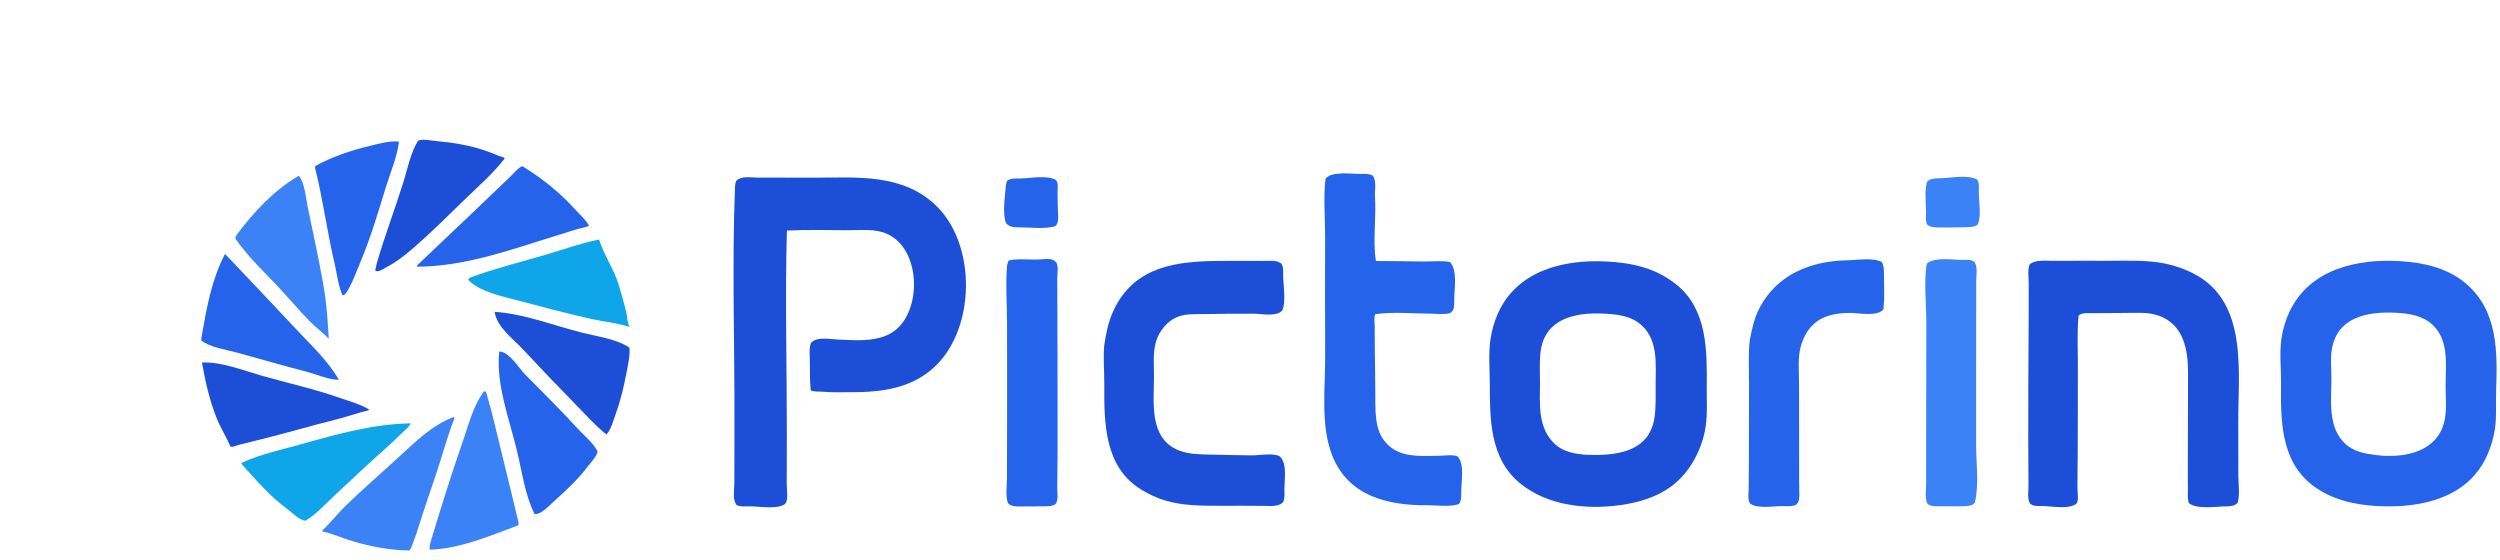 <svg xmlns="http://www.w3.org/2000/svg" viewBox="150 420 670 150" width="670" height="150">
  <!-- Pictorino text logo with decorative elements - cropped to actual content -->
  <g>
    <!-- Decorative circular element -->
    <path d="M 203.962 510.623 C 205.323 502.789 206.604 495.21 210.305 488.045 C 216.772 494.878 223.265 501.678 229.686 508.558 C 233.596 512.749 237.924 516.749 240.814 521.761 C 238.33 521.889 234.999 520.367 232.573 519.737 C 226.244 518.094 219.962 516.278 213.663 514.531 C 210.808 513.739 206.282 513.127 203.956 511.243 C 203.958 511.036 203.96 510.829 203.962 510.623 Z" fill="#2563EB" />
    <path d="M 204.123 517.154 C 209.151 516.896 214.997 519.203 219.793 520.587 C 226.919 522.644 234.183 524.213 241.189 526.674 C 243.832 527.602 246.541 528.308 248.953 529.778 C 248.981 530.045 247.063 530.384 246.846 530.446 C 244.708 531.056 242.631 531.784 240.463 532.322 C 233.6 534.027 226.807 536.048 219.937 537.744 C 217.935 538.239 215.94 538.758 213.936 539.241 C 213.233 539.411 212.514 539.858 211.784 539.712 C 210.679 537.135 209.138 534.749 208.083 532.123 C 206.156 527.323 205.025 522.23 204.123 517.154 Z" fill="#1D4ED8" />
    <path d="M 213.409 482.998 C 217.838 476.952 223.554 470.868 230.1 467.094 C 231.687 469.057 231.975 473.09 232.474 475.505 C 233.797 481.911 235.196 488.304 236.384 494.739 C 237.145 498.857 237.643 502.96 237.873 507.135 C 237.897 507.566 238.157 510.806 238.079 510.801 C 236.636 509.137 234.751 507.873 233.204 506.303 C 230.027 503.081 227.146 499.573 224.023 496.3 C 220.258 492.352 216.217 488.493 213.128 483.995 C 213.128 483.264 213.028 483.594 213.409 482.998 Z" fill="#3B82F6" />
    <path d="M 214.888 543.996 C 219.901 541.68 225.502 540.528 230.798 539.028 C 240.343 536.325 250.018 533.648 259.977 533.457 C 259.814 534.274 258.75 535.07 258.159 535.65 C 256.366 537.406 254.547 539.118 252.669 540.784 C 248.264 544.692 243.958 548.754 239.658 552.782 C 237.249 555.04 234.717 557.878 231.857 559.552 C 230.167 559.382 228.375 557.433 227.048 556.459 C 222.243 552.93 218.589 548.592 214.628 544.225 C 214.715 544.149 214.802 544.072 214.888 543.996 Z" fill="#0EA5E9" />
    <path d="M 234.459 465.085 C 234.46 464.894 234.461 464.704 234.462 464.514 C 239.096 461.979 244.089 460.291 249.216 459.076 C 251.574 458.517 254.471 457.648 256.916 457.956 C 256.478 462.001 254.654 466.116 253.461 469.991 C 251.394 476.706 249.37 483.626 246.636 490.105 C 245.622 492.507 244.765 494.994 243.502 497.285 C 243.22 497.795 242.462 499.276 241.771 499.136 C 240.608 496.423 240.275 493.153 239.599 490.282 C 237.637 481.941 236.547 473.395 234.459 465.085 Z" fill="#2563EB" />
    <path d="M 236.362 562.182 C 238.538 560.175 240.451 557.668 242.604 555.569 C 247.278 551.011 252.269 546.746 257.064 542.313 C 261.358 538.344 266.102 533.712 271.703 531.727 C 271.905 532.202 271.348 533.218 271.192 533.663 C 270.476 535.707 269.762 537.767 269.15 539.845 C 267.168 546.577 264.712 553.187 262.587 559.876 C 261.981 561.782 261.402 563.754 260.637 565.602 C 260.389 566.199 260.2 567.1 259.692 567.52 C 254.635 567.482 249.458 566.505 244.618 565.077 C 241.881 564.27 239.202 563.036 236.419 562.423 C 236.4 562.343 236.381 562.262 236.362 562.182 Z" fill="#3B82F6" />
    <path d="M 250.971 490.582 C 253.099 483.259 255.821 476.116 258.101 468.84 C 259.246 465.184 260.031 460.948 262.058 457.675 C 263.477 457.194 265.533 457.683 267.017 457.813 C 271.375 458.197 275.771 458.921 279.922 460.327 C 281.242 460.774 282.526 461.29 283.813 461.821 C 284.215 461.987 285.076 462.075 285.258 462.46 C 282.431 466.177 278.643 469.516 275.284 472.755 C 270.296 477.563 265.459 482.474 260.178 486.969 C 258.084 488.752 255.91 490.398 253.463 491.667 C 252.592 492.118 251.514 493.029 250.556 492.557 C 250.695 491.901 250.788 491.225 250.971 490.582 Z" fill="#1D4ED8" />
    <path d="M 261.823 491.087 C 268.139 485.026 274.567 479.055 280.872 472.97 C 282.89 471.023 284.94 469.107 286.95 467.153 C 287.87 466.258 288.768 465.045 289.958 464.532 C 295.046 467.6 300.124 471.648 304.088 476.076 C 305.284 477.413 307.031 478.88 307.857 480.465 C 307.536 480.834 305.377 481.192 304.785 481.372 C 302.177 482.166 299.578 482.986 296.977 483.804 C 285.462 487.426 273.946 491.424 261.75 491.471 C 261.774 491.343 261.799 491.215 261.823 491.087 Z" fill="#2563EB" />
    <path d="M 265.448 565.077 C 268.165 556.104 270.943 547.12 274.04 538.265 C 275.634 533.706 276.806 528.765 279.72 524.85 C 280.413 524.799 280.532 526.056 280.698 526.597 C 281.343 528.708 281.897 530.875 282.411 533.022 C 284.011 539.701 285.644 546.374 287.289 553.044 C 287.728 554.826 288.163 556.607 288.567 558.397 C 288.735 559.138 289.158 560.06 288.901 560.788 C 281.275 563.565 273.464 567.056 265.191 567.312 C 265.023 566.523 265.235 565.852 265.448 565.077 Z" fill="#3B82F6" />
    <path d="M 275.971 494.388 C 282.419 492.033 289.099 490.323 295.693 488.432 C 300.613 487.021 305.53 485.186 310.552 484.189 C 311.798 488.271 314.454 491.947 315.738 496.103 C 316.523 498.643 317.247 501.193 317.861 503.78 C 318.144 504.973 318.089 506.578 318.733 507.64 C 315.398 506.508 311.541 506.186 308.088 505.402 C 301.579 503.923 295.119 502.19 288.664 500.494 C 284.538 499.41 278.425 498.144 275.433 494.955 C 275.613 494.766 275.792 494.577 275.971 494.388 Z" fill="#0EA5E9" />
    <path d="M 282.56 503.583 C 290.498 504.062 298.469 507.278 306.153 509.2 C 309.971 510.155 315.442 510.891 318.68 513.182 C 318.891 515.386 318.289 517.824 317.883 519.982 C 317.193 523.645 316.334 527.232 315.074 530.744 C 314.467 532.435 313.793 535.13 312.518 536.43 C 309.431 533.968 306.804 530.979 304.044 528.166 C 299.329 523.36 294.676 518.496 290.096 513.561 C 287.377 510.631 283.191 507.717 282.56 503.583 Z" fill="#1D4ED8" />
    <path d="M 283.8 514.208 C 286.43 514.204 289.021 518.627 290.751 520.382 C 295.437 525.133 300.222 529.819 304.708 534.759 C 306.485 536.716 308.995 538.635 310.159 541.049 C 309.88 542.371 308.482 543.734 307.687 544.797 C 304.943 548.467 301.569 551.577 298.169 554.62 C 296.96 555.702 295.049 557.867 293.289 557.794 C 290.674 552.647 289.871 546.218 288.514 540.643 C 286.495 532.348 282.854 522.829 283.8 514.208 Z" fill="#2563EB" />
    
    <!-- Letter P -->
    <path d="M 346.975 470.114 C 347.012 469.524 347.07 468.999 347.32 468.459 C 348.749 467.062 351.177 467.595 353.01 467.595 C 358.177 467.594 363.343 467.634 368.509 467.617 C 379.851 467.581 391.827 466.526 400.734 474.983 C 411.865 485.551 411.517 508.431 400.118 518.636 C 394.004 524.11 386.224 525.103 378.346 525.107 C 375.705 525.108 372.992 525.2 370.364 524.979 C 369.352 524.894 368.231 525.054 367.287 524.626 C 366.995 522.032 367.079 519.398 367.045 516.791 C 367.025 515.215 366.789 513.426 367.323 511.917 C 368.843 510.115 372.566 510.924 374.67 511.01 C 379.793 511.218 386.164 511.821 390.304 508.199 C 397.127 502.23 396.585 486.563 387.67 482.65 C 384.51 481.264 380.887 481.697 377.527 481.699 C 371.989 481.702 366.423 481.516 360.89 481.785 C 360.378 499.826 360.888 517.955 360.873 536.006 C 360.869 540.673 360.848 545.339 360.844 550.005 C 360.843 551.409 361.379 553.943 360.399 555.06 C 358.345 556.611 353.305 555.674 350.833 555.693 C 349.748 555.701 348.446 555.876 347.454 555.362 C 346.24 554.044 346.804 551.189 346.804 549.502 C 346.805 544.168 346.812 538.834 346.831 533.5 C 346.906 512.41 346.162 491.18 346.975 470.114 Z" fill="#1D4ED8" />
    
    <!-- Letter i -->
    <path d="M 419.492 470.611 C 419.565 469.843 419.575 469.094 419.956 468.41 C 421.007 467.715 422.365 467.836 423.569 467.823 C 426.193 467.794 430.812 466.803 433.049 468.311 C 433.686 469.186 433.428 470.372 433.428 471.403 C 433.428 473.527 433.461 475.638 433.571 477.759 C 433.623 478.77 433.606 479.973 432.771 480.645 C 429.89 481.459 426.224 480.93 423.231 480.923 C 421.862 480.919 420.618 480.925 419.653 479.851 C 418.625 477.503 419.284 473.149 419.492 470.611 Z" fill="#2563EB" />
    <path d="M 419.899 491.095 C 420.037 490.614 420.106 490.23 420.37 489.798 C 423.136 489.185 426.068 489.719 428.883 489.516 C 430.421 489.406 431.891 489.118 433.07 490.285 C 433.746 491.447 433.341 493.203 433.345 494.503 C 433.353 497.671 433.377 500.838 433.381 504.006 C 433.396 516.007 433.457 528.008 433.43 540.008 C 433.421 543.643 433.381 547.278 433.348 550.914 C 433.337 552.166 433.688 554.006 432.9 555.073 C 432.105 555.682 430.963 555.676 429.998 555.692 C 427.794 555.727 425.582 555.731 423.377 555.734 C 422.191 555.735 420.986 555.749 420.118 554.843 C 419.435 552.957 419.853 550.23 419.863 548.234 C 419.883 543.822 419.896 539.41 419.9 534.998 C 419.91 525.497 419.921 515.997 419.886 506.497 C 419.868 501.406 419.465 496.167 419.899 491.095 Z" fill="#2563EB" />
    
    <!-- Letter c -->
    <path d="M 445.931 512.608 C 446.374 509.585 446.943 506.588 448.174 503.773 C 448.974 501.945 449.979 500.186 451.226 498.622 C 458.146 489.942 469.596 489.945 479.668 489.917 C 482.781 489.908 485.893 489.923 489.005 489.922 C 490.504 489.922 492.104 489.662 493.36 490.62 C 494.077 491.571 493.859 492.979 493.889 494.107 C 493.959 496.761 494.656 500.63 493.683 503.144 C 492.167 505.006 488.102 504.082 486.008 504.069 C 481.505 504.039 477 504.098 472.498 504.17 C 470.066 504.209 467.366 504.049 465.109 505.123 C 462.624 506.305 460.66 508.799 459.855 511.416 C 458.931 514.422 459.263 517.742 459.268 520.842 C 459.278 527.786 457.826 537.46 465.896 540.696 C 468.583 541.774 471.619 541.768 474.468 541.832 C 478.127 541.914 481.789 542.005 485.448 542.041 C 487.535 542.061 491.132 541.299 492.969 542.304 C 495.039 544.188 494.216 548.548 494.224 551.085 C 494.227 552.223 494.373 553.523 493.88 554.576 C 492.629 555.838 490.559 555.602 488.923 555.577 C 485.055 555.519 481.187 555.558 477.319 555.549 C 472.199 555.537 467.037 555.595 462.091 554.087 C 459.948 553.433 457.917 552.445 455.997 551.297 C 445.919 545.269 445.887 533.277 445.952 522.994 C 445.973 519.527 445.63 516.072 445.931 512.608 Z" fill="#1D4ED8" />
    
    <!-- Letter t -->
    <path d="M 505.231 467.935 C 506.8 465.757 512.306 466.661 514.776 466.613 C 515.807 466.594 516.992 466.514 517.903 467.069 C 518.997 468.459 518.391 471.113 518.499 472.808 C 518.86 478.45 517.87 484.356 518.739 489.948 C 522.984 489.95 527.255 490.047 531.51 490.083 C 533.795 490.103 536.394 489.779 538.625 490.243 C 540.716 492.635 539.695 497.504 539.731 500.503 C 539.746 501.795 539.85 503.207 538.582 503.931 C 536.809 504.35 534.817 504.061 533.007 504.047 C 528.297 504.011 523.198 503.532 518.533 504.205 C 518.182 505.134 518.41 506.513 518.417 507.503 C 518.43 509.497 518.424 511.49 518.446 513.483 C 518.493 517.764 518.589 522.042 518.59 526.323 C 518.591 531.673 518.468 537.274 523.595 540.481 C 527 542.611 531.874 542.181 535.729 542.146 C 537.223 542.133 539.237 541.745 540.638 542.314 C 542.566 544.36 541.611 549.225 541.611 551.84 C 541.611 552.861 541.668 554.256 540.984 555.086 C 538.522 555.931 535.084 555.382 532.503 555.403 C 521.831 555.489 511.208 552.922 506.977 541.91 C 503.87 533.823 505.181 524.013 505.15 515.507 C 505.111 504.84 505.095 494.172 505.131 483.504 C 505.149 478.408 504.64 472.992 505.231 467.935 Z" fill="#2563EB" />
    
    <!-- Letter o -->
    <path d="M 549.42 511.094 C 549.755 508.688 550.439 506.258 551.425 504.039 C 556.515 492.582 568.908 489.494 580.425 490.074 C 587.454 490.428 593.896 491.834 599.448 496.403 C 607.582 503.097 607.494 514.063 607.407 523.632 C 607.375 527.206 607.638 530.889 607.094 534.432 C 606.143 540.622 602.763 546.869 597.647 550.535 C 593.836 553.266 589.072 554.689 584.483 555.339 C 575.257 556.648 564.777 555.606 557.32 549.481 C 549.175 542.79 549.291 532.052 549.26 522.511 C 549.248 518.74 548.898 514.84 549.42 511.094 Z M 562.896 514.102 C 562.527 516.836 562.725 519.653 562.715 522.406 C 562.694 528.276 562.013 534.942 566.953 539.216 C 569.719 541.609 573.751 541.914 577.25 541.928 C 584.561 541.958 592.141 540.421 593.4 531.917 C 593.832 528.999 593.701 525.974 593.71 523.032 C 593.725 517.642 594.411 511.336 590.06 507.275 C 587.149 504.557 583.281 504.204 579.512 504.037 C 572.06 503.707 564.065 505.444 562.896 514.102 Z" fill="#1D4ED8" />
    
    <!-- Letter r -->
    <path d="M 618.958 511.097 C 619.534 508.171 620.109 505.35 621.484 502.666 C 626.153 493.55 635.351 489.906 645.156 489.759 C 647.737 489.72 652.052 488.959 654.341 490.239 C 655.002 491.462 654.882 492.88 654.907 494.235 C 654.961 497.081 655.057 500.005 654.768 502.837 C 653.381 504.956 647.95 503.849 645.816 503.858 C 639.516 503.885 635.035 505.728 632.849 512.037 C 631.665 515.457 632.15 519.437 632.143 523.001 C 632.13 530.001 632.156 537.001 632.167 544.001 C 632.172 546.67 632.154 549.338 632.208 552.007 C 632.232 553.162 632.3 554.501 631.329 555.297 C 630.341 555.773 629.079 555.657 628.009 555.631 C 625.509 555.568 621.113 556.477 619.007 554.94 C 618.335 553.849 618.628 552.242 618.64 551.001 C 618.666 548.334 618.691 545.667 618.704 543 C 618.739 536.168 618.742 529.335 618.745 522.502 C 618.747 518.732 618.492 514.845 618.958 511.097 Z" fill="#2563EB" />
    
    <!-- Letter i -->
    <path d="M 666.356 468.987 C 666.442 468.832 666.528 468.677 666.615 468.521 C 667.654 467.761 668.744 467.801 669.981 467.774 C 672.668 467.717 677.47 466.731 679.861 468.12 C 680.553 469.012 680.312 470.427 680.315 471.498 C 680.321 474 681.103 477.967 679.973 480.239 C 678.989 480.911 677.656 480.866 676.503 480.902 C 674.204 480.974 671.892 480.975 669.593 480.953 C 668.496 480.943 667.201 480.927 666.398 480.08 C 665.991 479.007 666.189 477.731 666.177 476.592 C 666.152 474.157 665.791 471.369 666.356 468.987 Z" fill="#3B82F6" />
    <path d="M 666.319 490.983 C 666.395 490.819 666.471 490.655 666.546 490.492 C 668.984 488.825 673.231 489.676 676.067 489.655 C 677.183 489.646 678.439 489.463 679.269 490.34 C 680.039 491.766 679.616 493.92 679.623 495.5 C 679.641 499.499 679.623 503.498 679.608 507.497 C 679.57 517.997 679.614 528.497 679.596 538.997 C 679.588 543.983 680.45 549.956 679.23 554.795 C 678.529 555.529 677.456 555.611 676.483 555.652 C 674.328 555.742 672.152 555.659 669.993 555.676 C 668.79 555.686 667.545 555.815 666.564 555.012 C 665.808 553.582 666.202 551.316 666.201 549.725 C 666.197 545.652 666.209 541.578 666.207 537.504 C 666.202 527.171 666.249 516.837 666.253 506.503 C 666.255 501.477 665.602 495.95 666.319 490.983 Z" fill="#3B82F6" />
    
    <!-- Letter n -->
    <path d="M 693.884 490.946 C 695.257 489.55 698.248 489.907 700.1 489.894 C 705.235 489.856 710.37 489.908 715.505 489.888 C 720.538 489.869 725.623 489.641 730.577 490.711 C 733.226 491.283 735.696 492.174 738.096 493.436 C 752.446 500.983 749.836 519.485 749.854 533.002 C 749.86 537.836 749.878 542.67 749.875 547.504 C 749.874 549.801 750.346 552.556 749.684 554.767 C 748.813 555.63 747.675 555.704 746.498 555.714 C 743.794 555.736 738.86 556.586 736.624 554.844 C 736.19 553.74 736.375 552.347 736.357 551.173 C 736.32 548.744 736.342 546.315 736.345 543.886 C 736.352 535.923 736.368 527.961 736.396 519.999 C 736.417 513.766 735.248 506.903 728.43 504.558 C 725.591 503.581 722.318 503.868 719.365 503.87 C 716.455 503.871 713.546 503.932 710.637 503.93 C 709.464 503.93 707.932 503.753 707.064 504.58 C 706.621 508.839 706.873 513.225 706.864 517.505 C 706.848 525.337 706.875 533.17 706.828 541.003 C 706.807 544.336 706.748 547.67 706.759 551.004 C 706.763 552.162 707.152 553.941 706.519 554.954 C 704.421 556.661 699.55 555.579 697.005 555.602 C 695.915 555.612 694.878 555.686 694.025 554.929 C 693.272 553.556 693.65 551.533 693.635 550.006 C 693.598 546.169 693.581 542.332 693.574 538.496 C 693.555 527.497 693.607 516.501 693.683 505.502 C 693.704 502.336 693.714 499.17 693.691 496.003 C 693.68 494.382 693.393 492.503 693.884 490.946 Z" fill="#1D4ED8" />
    
    <!-- Letter o -->
    <path d="M 761.449 510.592 C 761.804 508.232 762.494 505.946 763.484 503.778 C 768.83 492.074 781.808 489.223 793.59 490.013 C 799.701 490.423 805.882 491.833 810.694 495.85 C 819.573 503.262 819.311 514.438 818.956 525.004 C 818.844 528.318 819.126 531.648 818.642 534.944 C 818.303 537.252 817.596 539.62 816.672 541.76 C 811.617 553.474 798.943 556.211 787.348 555.637 C 781.115 555.329 774.659 553.896 769.641 549.968 C 761.057 543.248 761.245 532.257 761.318 522.436 C 761.347 518.472 760.854 514.541 761.449 510.592 Z M 774.939 513.599 C 774.514 516.17 774.823 518.888 774.821 521.485 C 774.818 527.33 773.755 534.483 778.518 538.925 C 780.833 541.083 783.857 541.599 786.878 541.97 C 794.478 542.904 803.609 541.073 805.215 532.32 C 805.74 529.461 805.428 526.426 805.424 523.533 C 805.416 517.918 806.462 511.351 801.943 507.062 C 799.271 504.527 795.5 503.983 791.976 503.812 C 784.52 503.449 776.364 504.967 774.939 513.599 Z" fill="#2563EB" />
  </g>
</svg>